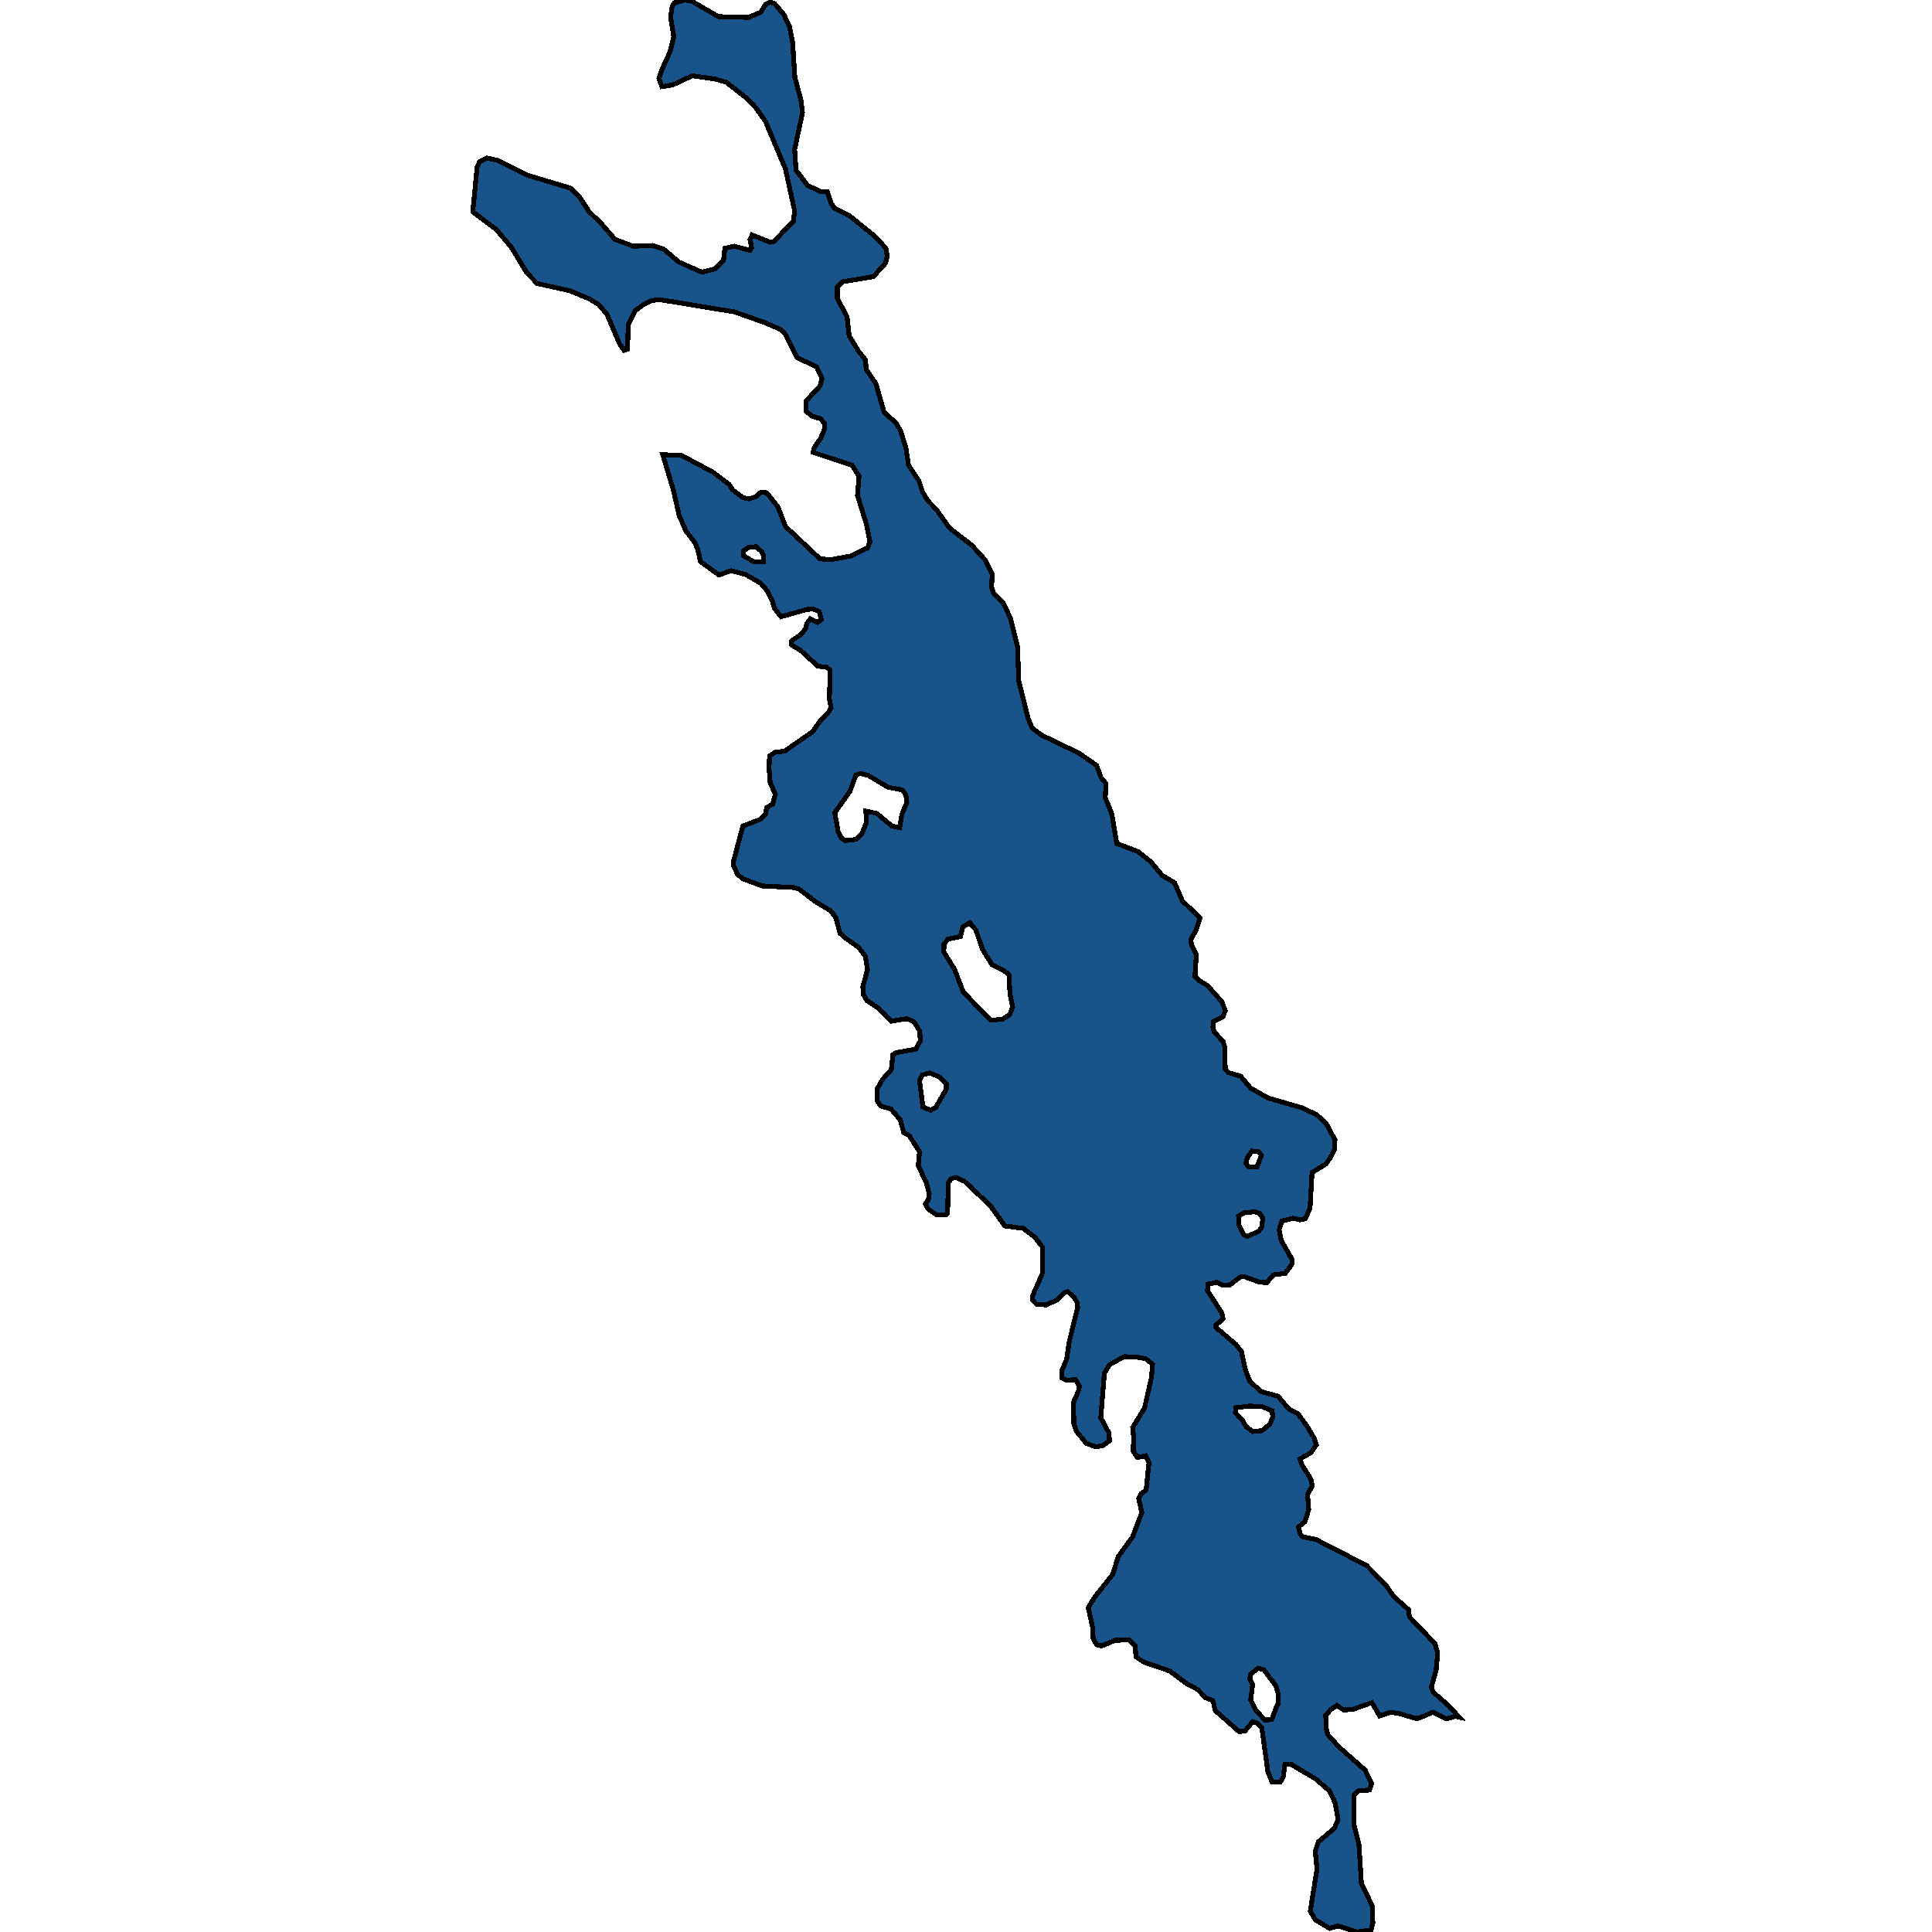 <svg xmlns="http://www.w3.org/2000/svg" width="400" height="400"><path style="stroke: black; fill: #18548a; shape-rendering: crispEdges; stroke-width: 1px;" d="M274.527,232.535L276.384,235.971L276.338,237.898L275.455,239.658L274.527,240.999L271.648,242.758L271.23,250.132L270.255,252.311L269.187,252.562L267.701,252.227L265.379,252.813L264.822,254.657L265.286,256.835L267.562,260.857L267.515,261.695L266.122,263.622L263.615,263.957L262.315,265.549L260.782,265.465L257.532,264.292L256.789,264.376L254.607,266.052L253.214,266.136L251.96,265.465L250.056,265.884L250.01,267.225L252.981,271.833L253.214,273.09L251.728,274.347L251.681,274.766L255.907,278.368L257.021,279.793L257.857,283.647L258.786,285.993L261.061,288.087L264.636,289.093L266.819,291.69L268.723,292.695L270.626,295.292L272.112,297.806L272.53,299.146L271.462,300.738L269.14,302.079L269.605,303.335L271.416,306.267L271.694,307.692L270.719,309.367L270.951,312.551L270.162,315.064L268.815,316.153L269.187,317.577L269.698,318.164L272.484,318.75L282.931,324.111L286.925,328.216L288.596,330.562L291.615,333.242L291.8,334.75L297.094,340.279L297.651,342.289L297.326,345.808L296.351,349.326L296.722,350.331L299.973,353.179L302.109,355.524L301.319,355.357L299.462,355.859L296.676,354.519L293.425,355.859L289.664,354.771L287.946,354.519L285.625,355.273L284.046,352.509L280.052,353.933L278.149,354.017L276.802,353.095L275.641,353.849L274.48,355.106L274.573,357.87L274.898,359.126L277.174,361.639L282.653,366.497L283.999,369.261L283.535,370.602L281.306,370.769L280.285,371.69L280.285,377.554L281.353,381.909L281.863,389.95L284.139,394.64L284.231,398.157L283.86,399.581L280.981,400L277.034,398.744L275.27,399.246L272.344,397.487L271.276,395.729L272.669,386.934L272.298,383.249L272.948,381.323L276.245,378.559L277.034,376.716L276.431,373.282L275.223,370.769L272.437,368.34L267.376,365.325L266.029,365.325L265.658,368.005L265.008,369.01L263.383,369.01L262.5,366.832L261.247,357.702L260.271,356.781L259.389,356.446L257.764,358.372L256.557,358.54L251.635,354.184L251.124,352.09L249.592,351.504L248.013,349.828L245.552,348.488L242.209,345.975L236.822,344.132L235.197,343.043L235.011,340.698L233.758,339.525L230.925,339.609L228.046,340.782L227.071,340.53L226.328,339.274L226.189,336.845L225.307,332.824L226.607,330.729L230.368,325.954L231.529,322.268L234.501,318.164L236.404,313.137L235.754,310.289L236.311,309.2L237.287,308.529L237.89,302.749L237.194,301.408L235.476,301.743L234.64,300.487L234.686,297.303L234.501,295.544L236.962,291.522L238.401,285.155L238.633,282.474L237.194,281.301L235.197,280.966L232.736,280.882L229.718,282.558L228.65,284.317L227.907,293.533L229.579,296.633L229.718,298.309L228.278,299.314L226.839,299.565L224.889,298.811L222.892,296.382L222.335,294.706L222.242,290.349L223.217,288.171L223.496,286.998L222.706,285.658L220.756,285.741L219.874,285.323L219.781,283.898L220.849,281.385L221.36,277.866L223.124,270.66L222.985,269.655L222.335,268.566L221.035,267.393L220.292,267.644L218.852,269.152L216.577,270.158L214.627,270.074L213.745,269.152L213.837,268.147L215.788,263.706L215.88,258.26L214.255,256.165L211.841,254.322L208.033,253.819L205.108,249.713L199.721,244.602L197.818,243.764L196.842,244.099L196.332,244.937L196.192,251.221L195.914,251.473L193.871,251.473L192.199,250.383L191.595,249.294L192.199,248.372L192.385,247.199L191.781,244.853L190.11,241.334L190.388,238.485L188.252,235.133L187.091,234.463L186.395,231.865L184.445,229.602L182.401,229.016L181.659,228.01L181.659,225.329L182.773,223.401L184.537,221.474L184.862,218.373L185.513,217.954L189.645,217.2L190.527,215.524L190.435,213.513L189.274,211.586L187.788,210.915L184.537,211.418L181.751,208.652L179.476,207.144L178.78,205.971L178.64,204.295L179.615,200.691L179.151,198.009L177.804,196.166L175.297,194.406L173.904,193.232L173.068,190.048L172.047,188.623L168.843,186.695L165.453,184.097L164.385,183.762L157.791,183.427L153.752,181.918L152.684,180.996L151.894,179.32L151.848,178.398L153.798,171.023L157.513,169.598L158.441,168.592L158.766,167.168L159.974,166.497L160.531,164.402L159.463,162.139L159.231,159.121L159.324,156.523L160.392,155.769L162.435,155.517L168.239,151.494L169.818,149.231L171.35,147.722L172.047,146.549L171.722,144.705L171.861,138.754L171.164,138.167L169.307,137.915L165.824,134.73L163.828,133.473L163.921,132.635L165.917,131.293L166.8,130.12L167.078,129.03L167.775,128.108L169.261,128.863L170.05,128.276L169.632,126.683L168.425,126.096L167.078,126.18L161.692,127.689L160.345,125.929L159.834,124.252L158.906,122.408L157.466,120.732L154.402,118.971L151.337,118.133L148.876,119.055L145.022,116.289L144.465,113.774L143.908,112.433L142.004,109.918L140.611,106.732L139.45,101.619L137.221,94.158L141.029,94.242L147.622,97.763L150.966,100.277L151.709,101.451L153.844,103.044L155.052,103.295L156.584,102.792L157.559,101.87L158.766,102.038L161.042,104.888L162.621,108.996L169.771,115.702L172.047,115.87L176.133,115.115L179.615,113.439L180.126,112.181L179.43,108.744L177.526,102.541L177.851,98.601L176.411,96.337L168.332,93.655L168.611,92.649L169.911,90.721L170.747,88.709L170.7,87.703L169.911,86.697L168.193,86.194L166.846,85.104L166.892,83.008L169.771,79.906L170.189,78.397L169.075,75.966L165.035,74.037L162.621,69.259L161.692,68.252L158.441,66.827L151.987,64.564L136.664,62.048L134.946,62.216L133.135,63.138L131.51,64.312L130.07,67.163L129.931,72.277L129.234,72.528L128.306,71.271L125.659,65.067L123.941,63.054L121.991,61.881L117.997,60.204L111.218,58.695L109.036,56.431L105.832,51.149L102.767,47.543L97.891,43.854L98.774,34.631L99.284,33.457L100.817,32.703L103.046,33.206L109.036,36.224L118.23,38.991L120.087,40.92L121.991,43.854L124.498,46.286L127.331,49.556L131.138,50.981L135.132,50.813L137.407,51.568L140.564,54.251L145.301,56.347L148.04,55.676L149.805,53.832L150.083,51.4L152.034,50.981L155.284,51.82L155.609,51.316L155.284,49.64L155.702,48.633L159.417,50.143L160.252,49.975L164.246,45.783L164.524,43.687L162.621,34.967L158.488,25.156L156.538,22.389L154.634,20.377L150.362,17.023L147.994,16.352L143.35,15.681L139.218,17.61L137.035,17.945L136.432,16.268L136.989,14.507L138.753,10.65L139.496,7.631L138.846,3.522L139.171,1.258L139.636,0.587L141.818,0L143.258,0.252L148.737,3.438L154.959,3.606L157.513,2.516L158.488,0.922L159.417,0.419L160.392,0.755L162.295,3.019L163.456,5.535L164.106,8.805L164.571,16.016L165.824,20.712L166.15,23.311L164.524,30.942L164.803,35.218L167.218,38.404L169.911,39.662L171.257,39.662L172.093,42.094L172.743,43.1L175.808,44.609L181.194,48.969L183.423,51.4L183.702,52.993L183.33,54.503L180.823,57.269L174.368,58.359L173.347,59.449L173.347,61.713L175.39,65.653L175.808,69.51L177.804,72.78L179.198,74.54L179.337,76.469L181.333,79.403L183.052,85.355L185.559,87.619L186.534,89.379L187.556,92.733L188.113,96.337L190.249,99.523L190.992,101.786L192.06,103.631L193.917,105.559L196.61,109.331L201.161,112.852L203.854,115.786L205.433,118.887L205.293,121.486L205.665,122.743L207.615,124.671L209.194,127.94L210.68,133.976L210.912,140.933L212.862,148.728L213.698,150.74L215.741,152.248L223.403,155.936L227.025,158.451L227.953,160.965L228.975,162.223L228.836,165.156L230.182,168.509L231.204,174.627L235.615,176.303L238.262,178.398L240.63,181.248L243.184,182.756L244.809,186.528L248.477,190.048L247.549,192.73L246.573,194.49L246.666,195.495L247.688,197.674L247.409,202.116L248.338,203.038L250.01,204.043L252.981,207.395L253.678,209.239L253.214,210.496L251.217,211.502L251.124,212.675L251.356,213.597L253.214,215.608L253.585,216.781L253.678,221.39L254.281,222.061L256.882,222.815L258.878,225.245L262.593,227.34L269.558,229.351L272.577,230.776ZM205.108,211.25L207.569,210.999L209.055,210.077L209.658,208.485L209.101,205.803L208.915,201.864L207.94,201.026L205.34,199.685L203.39,196.501L202.043,192.562L200.789,191.053L199.35,191.892L198.839,193.903L196.332,194.406L195.449,195.411L195.403,197.087L197.632,200.691L199.443,205.384ZM187.741,166.162L187.556,164.569L186.813,163.564L183.841,162.977L179.755,160.546L178.176,160.127L177.201,160.462L175.994,163.815L172.836,168.257L173.533,172.196L174.136,173.453L174.972,174.04L177.294,173.789L178.455,172.615L179.337,170.352L179.29,167.922L181.566,168.425L184.677,171.023L186.255,171.358L186.72,168.592ZM259.946,354.017L261.897,356.111L263.29,356.027L264.451,352.928L264.683,352.76L264.683,350.917L264.172,349.075L261.665,345.724L260.457,345.389L258.971,346.562L258.739,347.567L259.343,348.823L258.925,352.006ZM192.71,229.854L193.731,229.267L195.914,225.496L195.914,224.323L194.474,222.982L192.524,222.144L190.992,222.563L190.388,223.737L191.085,229.183ZM259.389,296.382L261.247,296.214L262.872,294.874L263.522,293.449L263.383,292.109L261.432,291.271L258.786,291.103L255.86,291.439L255.767,292.444L257.346,294.203L257.996,295.376ZM258.228,255.997L260.597,254.908L261.2,254.07L261.479,252.227L260.782,251.221L259.714,250.886L257.439,251.137L256.417,251.808L256.51,253.651L257.439,255.578ZM156.073,116.289L158.07,116.289L158.116,115.115L157.745,114.277L156.538,113.187L154.959,113.355L153.937,114.025L153.891,115.031ZM260.225,241.585L261.154,239.239L260.597,238.485L259.204,238.317L258.228,239.742L257.95,240.831L258.507,241.585Z"></path></svg>